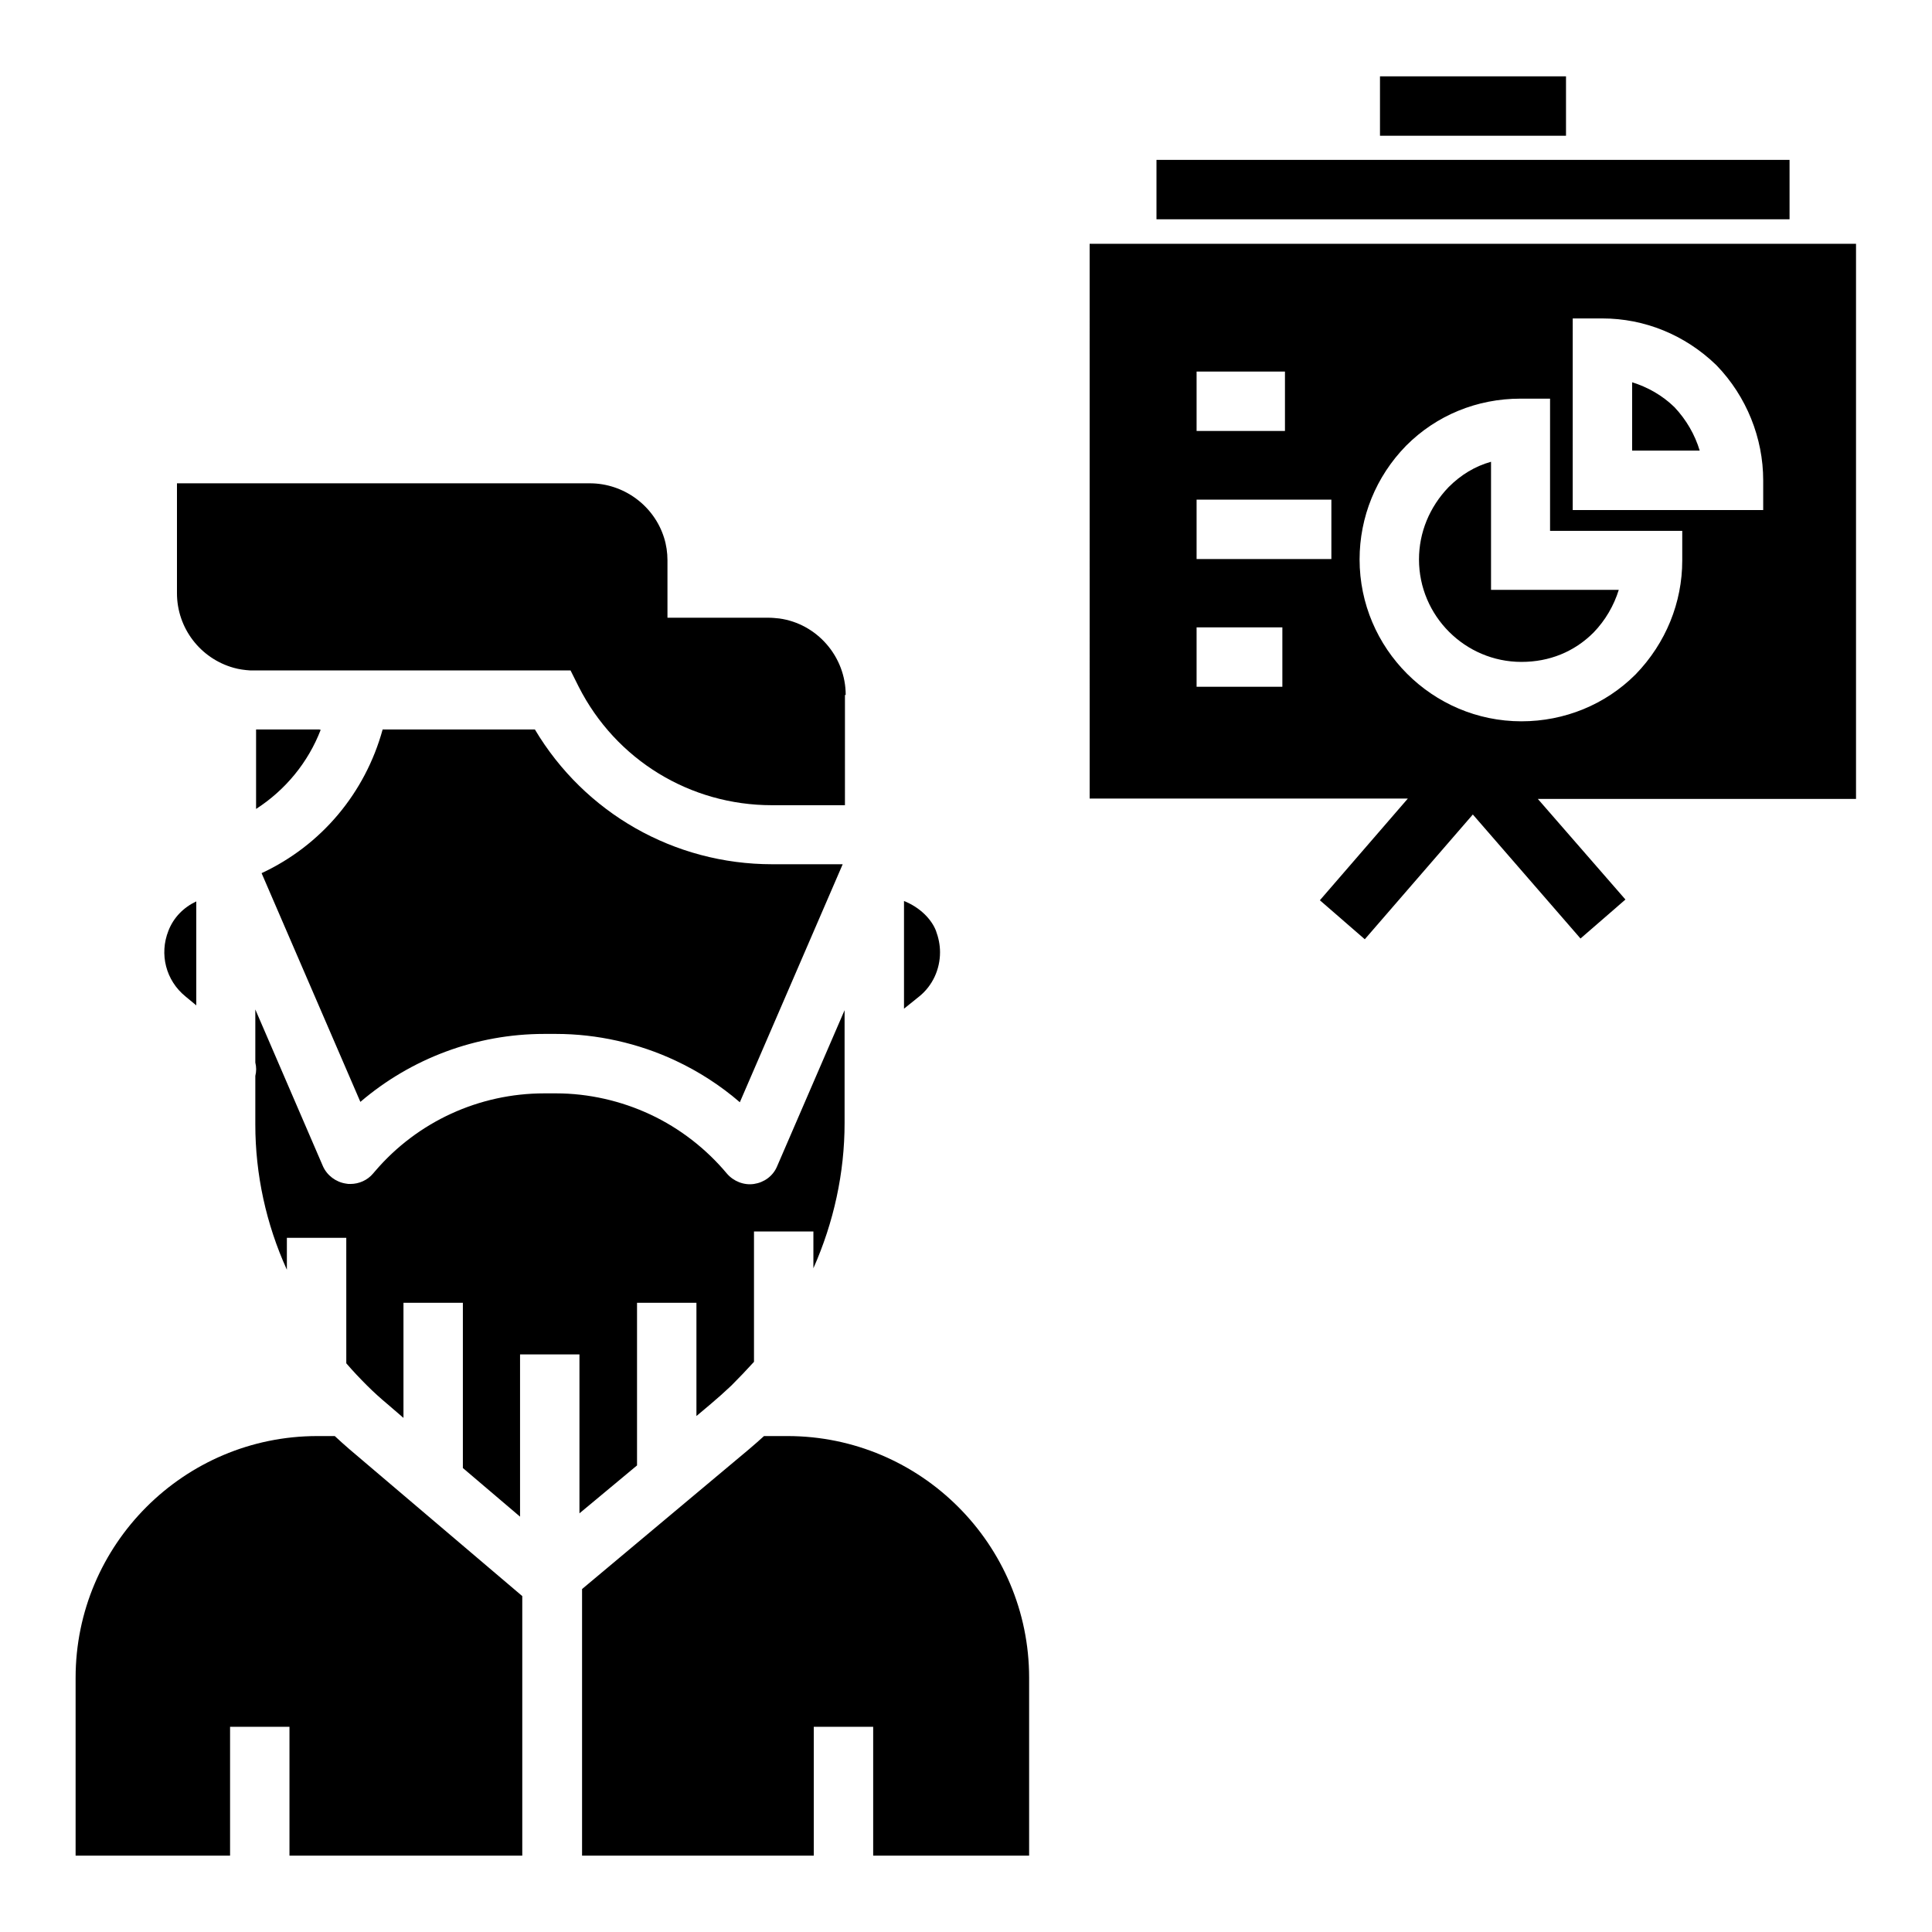 <?xml version="1.0" encoding="UTF-8"?>
<!-- The Best Svg Icon site in the world: iconSvg.co, Visit us! https://iconsvg.co -->
<svg fill="#000000" width="800px" height="800px" version="1.1" viewBox="144 144 512 512" xmlns="http://www.w3.org/2000/svg">
 <g>
  <path d="m368.12 328.17c0-10.137-7.578-18.895-17.613-20.27-0.984-0.098-1.871-0.195-2.856-0.195h-26.766v-15.254c0-1.969-0.297-4.035-0.887-5.902-2.656-8.562-10.727-14.465-19.68-14.465l-109.42-0.004v29.125c0 9.25 6.199 17.32 15.055 19.777 1.379 0.395 2.856 0.59 4.328 0.688h18.203 66.715l2.164 4.328c9.84 19.387 29.52 31.391 51.168 31.391h19.387l0.004-29.219z"/>
  <path d="m288.21 418h3.148c10.824 0 21.844 2.461 31.684 7.086 6.102 2.856 11.906 6.594 17.023 11.02l27.258-63.074h-18.695c-25.977 0-49.691-13.578-62.879-35.719h-40.344c-4.625 16.828-16.234 30.699-32.078 38.082l26.176 60.613c13.48-11.512 30.699-18.008 48.707-18.008z"/>
  <path d="m193.16 408.07 2.856 2.363v-27.551c-3.344 1.574-6.004 4.231-7.379 7.773-2.461 6.199-0.691 13.184 4.523 17.414z"/>
  <path d="m228.59 337.32h-16.727v21.059c7.773-5.019 13.777-12.301 17.121-20.961z"/>
  <path d="m383.57 382.78v28.535l4.035-3.246c3.543-2.856 5.512-7.184 5.512-11.711 0-1.969-0.395-3.836-1.082-5.707-1.184-3.047-4.234-6.195-8.465-7.871z"/>
  <path d="m352.67 524.57h-6.199c-1.277 1.18-2.656 2.363-4.035 3.543l-44.184 37v70.652l61.406-0.004v-34.145h15.742v34.145h41.328v-47.133c0-35.328-28.734-64.059-64.059-64.059z"/>
  <path d="m232.72 524.57h-4.625c-35.324 0-64.059 28.734-64.059 64.059v47.133h40.934v-34.145h15.742v34.145h61.695v-68.781l-45.855-38.965c-1.273-1.086-2.555-2.266-3.832-3.445z"/>
  <path d="m312.82 532.35v-43.098h15.742v30.012l3.738-3.148c1.871-1.574 3.738-3.246 5.512-4.922 2.066-2.066 4.035-4.133 6.004-6.297v-34.539h15.742v9.742c5.41-12.203 8.266-25.289 8.266-38.473v-13.285-1.379-15.254l-17.906 41.426c-1.082 2.559-3.445 4.231-6.102 4.625-2.656 0.395-5.41-0.688-7.184-2.754-5.512-6.594-12.496-12.004-20.27-15.645s-16.434-5.609-24.992-5.609h-3.148c-17.219 0-33.555 7.477-44.773 20.566l-0.59 0.688c-1.477 1.77-3.738 2.754-6.004 2.754-0.395 0-0.789 0-1.18-0.098-2.656-0.395-5.019-2.164-6.102-4.625l-17.91-41.523v14.07c0.297 1.18 0.297 2.363 0 3.543v12.891c0 13.188 2.856 26.371 8.363 38.473v-8.461h15.742l0.004 33.258c1.77 2.066 3.641 4.035 5.512 5.902 1.77 1.77 3.641 3.445 5.41 4.922l4.231 3.641v-30.504h15.742v43.789l15.152 12.891v-43h15.742v42.117z"/>
  <path d="m450.48 186.37h167.77v15.742h-167.77z"/>
  <path d="m509.71 164.23h49.297v15.742h-49.297z"/>
  <path d="m576.53 245.31v18.105h17.91c-1.277-4.231-3.543-8.168-6.691-11.512-3.246-3.148-7.086-5.312-11.219-6.594z"/>
  <path d="m547.21 319.41c7.379 0 13.973-2.656 19.09-7.773 3.148-3.246 5.41-7.184 6.691-11.316h-33.852v-33.949c-4.231 1.18-7.969 3.445-11.219 6.691-5.117 5.312-7.871 12.102-7.871 19.188 0 14.957 12.203 27.16 27.16 27.16z"/>
  <path d="m432.77 355.62h84.328l-23.32 26.961 11.906 10.332 28.633-33.062 28.535 32.867 11.906-10.332-23.219-26.668h84.328v-147.11h-203.1zm128.02-127.23h7.871c11.121 0 21.844 4.328 30.109 12.301l0.195 0.195c7.871 8.168 12.301 19.188 12.301 30.406v7.871h-50.48zm-44.184 33.754 0.098-0.098c7.969-7.969 18.695-12.398 30.207-12.398h7.871v35.031h35.031v7.871c0 11.121-4.328 21.844-12.301 30.109l-0.098 0.098c-7.969 7.969-18.793 12.398-30.207 12.398-23.617 0-42.902-19.285-42.902-42.902 0.004-11.219 4.332-21.941 12.301-30.109zm-55.496-19.68h23.418v15.742h-23.418zm0 33.945h35.719v15.742h-35.719zm0 33.852h22.73v15.742h-22.73z"/>
 </g>
</svg>